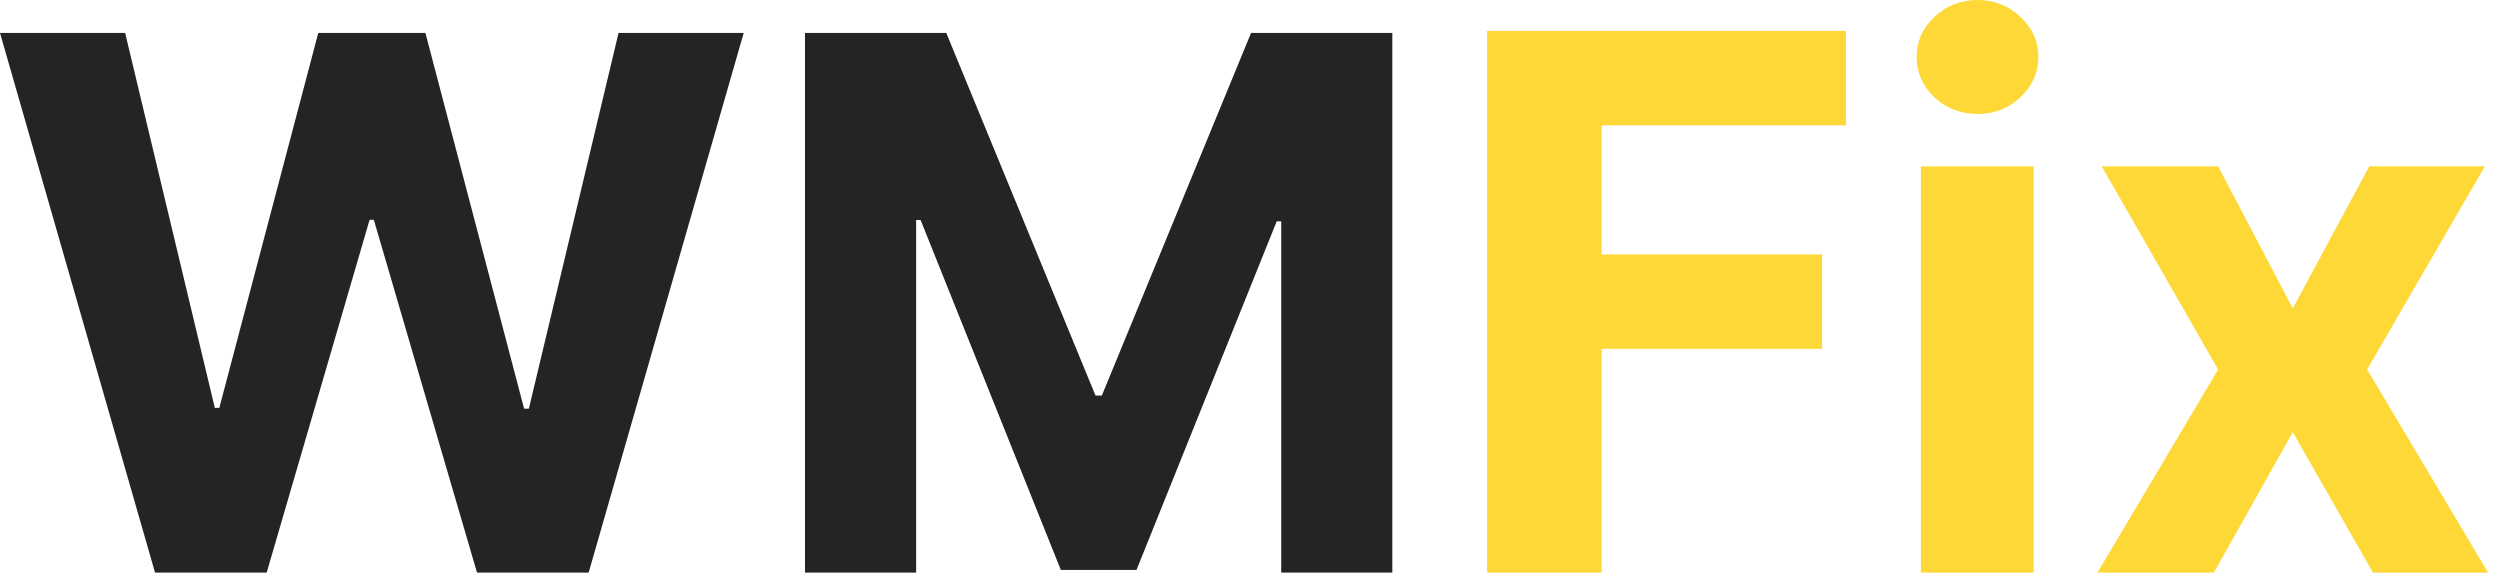 <?xml version="1.0" encoding="UTF-8"?> <svg xmlns="http://www.w3.org/2000/svg" width="176" height="41" viewBox="0 0 176 41" fill="none"> <path d="M10.914 40.31L0 2.32H8.81L15.124 28.716H15.44L22.406 2.32H29.949L36.897 28.772H37.232L43.546 2.32H52.356L41.441 40.31H33.581L26.317 15.472H26.02L18.774 40.31H10.914Z" fill="#242424"></path> <path d="M56.672 2.32H66.618L77.123 27.845H77.57L88.074 2.32H98.02V40.31H90.197V15.583H89.881L80.009 40.124H74.683L64.811 15.49H64.495V40.31H56.672V2.32Z" fill="#242424"></path> <path d="M104.69 40.31V2.178H129.953V8.825H112.757V17.911H128.276V24.558H112.757V40.31H104.69Z" fill="#FDD836"></path> <path d="M135.23 40.31V11.711H143.167V40.31H135.23ZM139.217 8.025C138.037 8.025 137.025 7.634 136.18 6.852C135.348 6.057 134.932 5.108 134.932 4.003C134.932 2.911 135.348 1.974 136.18 1.192C137.025 0.397 138.037 0 139.217 0C140.397 0 141.403 0.397 142.235 1.192C143.08 1.974 143.502 2.911 143.502 4.003C143.502 5.108 143.08 6.057 142.235 6.852C141.403 7.634 140.397 8.025 139.217 8.025Z" fill="#FDD836"></path> <path d="M156.157 11.711L161.411 21.71L166.795 11.711H174.936L166.646 26.011L175.16 40.31H167.056L161.411 30.423L155.859 40.31H147.661L156.157 26.011L147.959 11.711H156.157Z" fill="#FDD836"></path> </svg> 